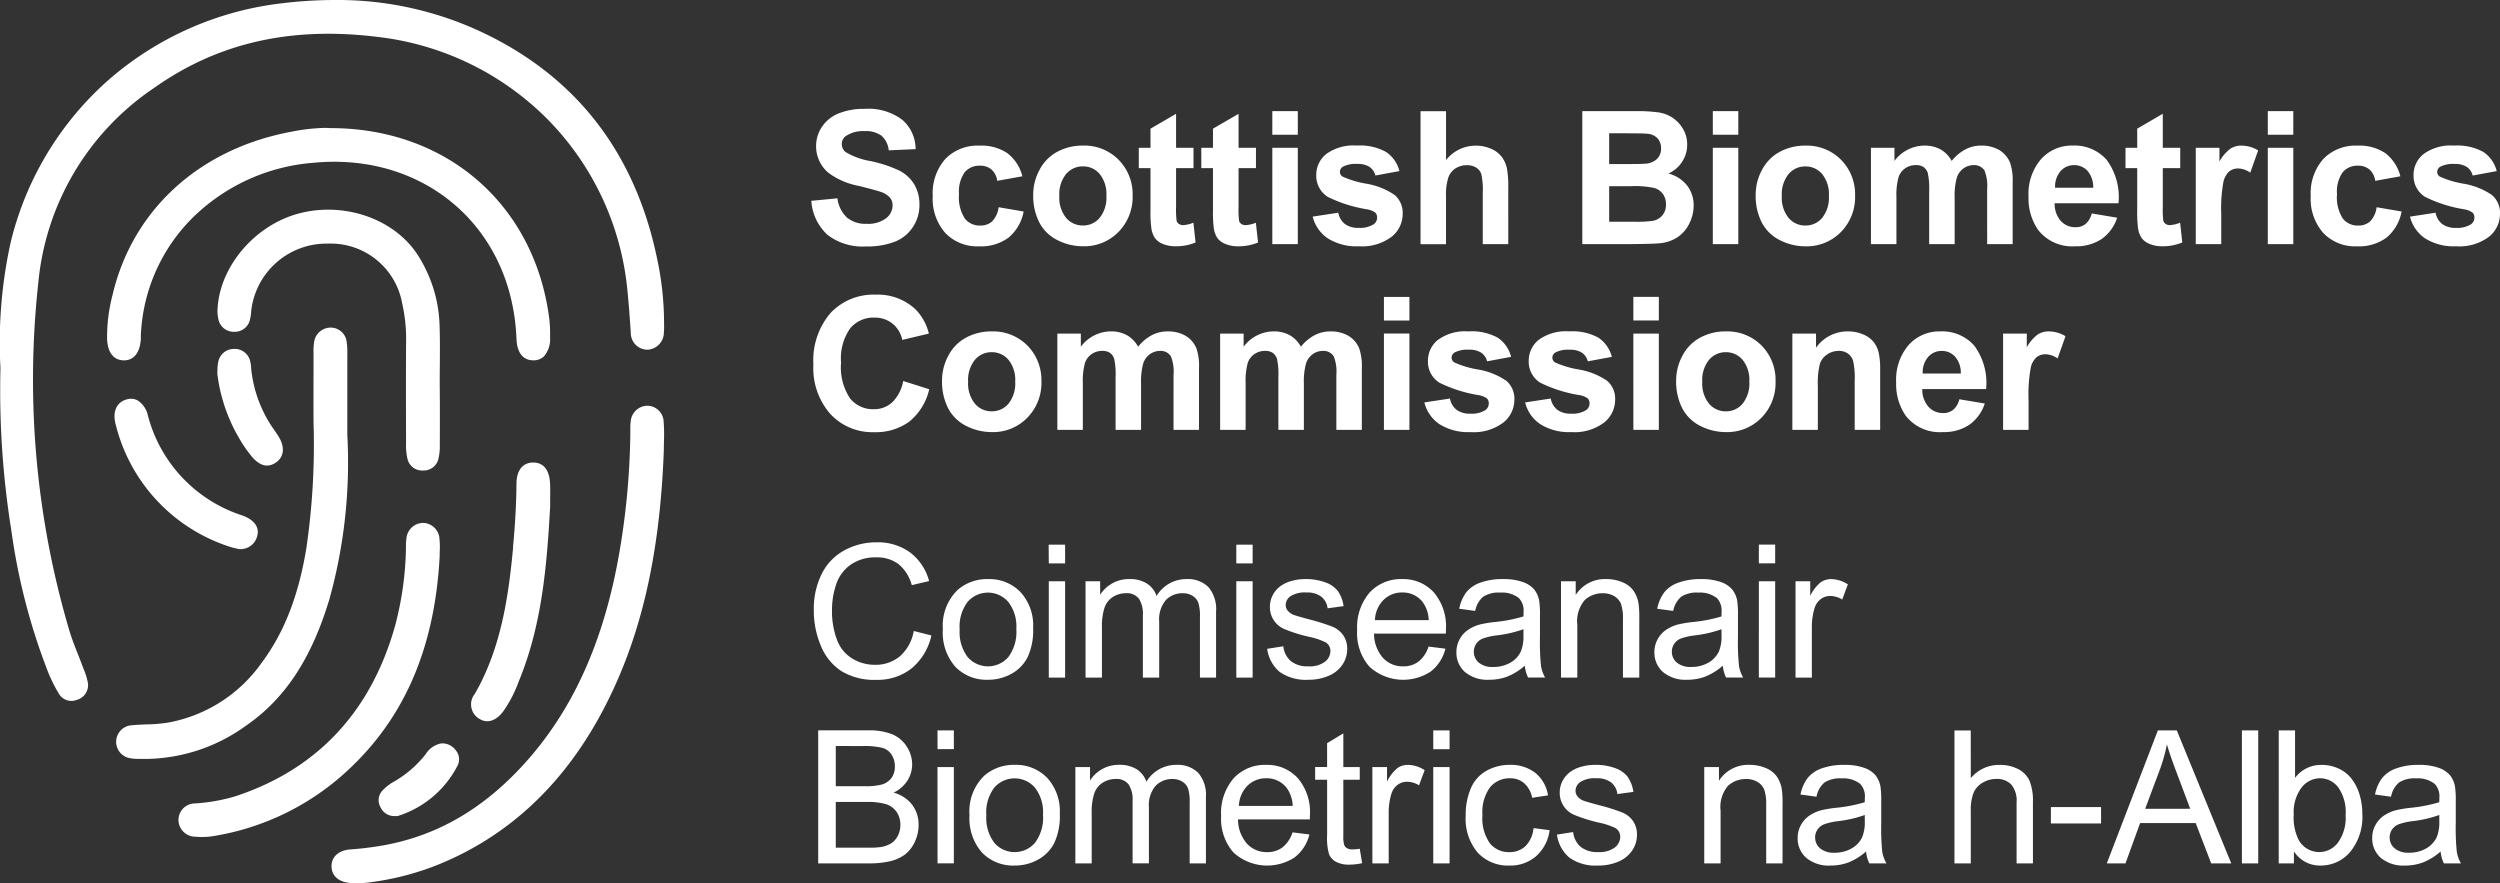<svg xmlns="http://www.w3.org/2000/svg" width="280" height="98.923" viewBox="0 0 280 98.923">
  <rect x="0" y="0" width="280" height="98.923" fill="#333333" stroke="none"/>
  <path id="SiteLogo-W" d="M276.942-26.656l2.693-.5a3.689,3.689,0,0,0-1.484-2.134,5.992,5.992,0,0,0-3.291-.722,5.176,5.176,0,0,0-3.434.955,2.992,2.992,0,0,0-1.108,2.358,2.78,2.78,0,0,0,1.281,2.428,15.364,15.364,0,0,0,4.378,1.393,2.216,2.216,0,0,1,.955.376.74.74,0,0,1,.2.538.905.905,0,0,1-.376.762,2.834,2.834,0,0,1-1.666.406,2.5,2.5,0,0,1-1.563-.431,2.11,2.11,0,0,1-.743-1.266l-2.864.438a4.122,4.122,0,0,0,1.681,2.428,6.019,6.019,0,0,0,3.49.893,5.491,5.491,0,0,0,3.669-1.066A3.264,3.264,0,0,0,280-22.348a2.64,2.64,0,0,0-.895-2.123,7.928,7.928,0,0,0-3.184-1.271,10.734,10.734,0,0,1-2.668-.8.626.626,0,0,1-.284-.517.676.676,0,0,1,.325-.579,3.09,3.09,0,0,1,1.617-.316,2.388,2.388,0,0,1,1.375.335,1.663,1.663,0,0,1,.656.965m-14.551,4.805a4.356,4.356,0,0,1-.645-2.712,3.77,3.77,0,0,1,.634-2.463,2.133,2.133,0,0,1,1.7-.737,1.95,1.95,0,0,1,1.3.425,2.046,2.046,0,0,1,.645,1.271l2.815-.508a4.7,4.7,0,0,0-1.672-2.584,5.205,5.205,0,0,0-3.133-.85,5.022,5.022,0,0,0-3.821,1.489,5.8,5.8,0,0,0-1.412,4.16,5.789,5.789,0,0,0,1.405,4.135,4.946,4.946,0,0,0,3.776,1.493,5.181,5.181,0,0,0,3.321-.985,4.976,4.976,0,0,0,1.677-2.915l-2.8-.478a2.777,2.777,0,0,1-.73,1.591,1.929,1.929,0,0,1-1.331.461,2.117,2.117,0,0,1-1.732-.792m-2.384,61.2a3.623,3.623,0,0,0-2.958,1.452V35.485h-1.828V50.38h1.7V49.03a3.443,3.443,0,0,0,3,1.593,4.292,4.292,0,0,0,3.291-1.512,6.169,6.169,0,0,0,1.371-4.289,7.244,7.244,0,0,0-.325-2.193,5.476,5.476,0,0,0-.9-1.753,3.847,3.847,0,0,0-1.463-1.128,4.535,4.535,0,0,0-1.884-.4m-.164,1.5a2.558,2.558,0,0,1,2.029,1.006,4.825,4.825,0,0,1,.837,3.12,4.742,4.742,0,0,1-.874,3.1,2.616,2.616,0,0,1-4.41-.372,5.6,5.6,0,0,1-.527-2.8,4.566,4.566,0,0,1,.874-3.011,2.631,2.631,0,0,1,2.072-1.042m-5.852-59.826h2.855v-10.79h-2.855Zm0-12.253h2.855v-2.642h-2.855Zm-2.9,81.609h1.828V35.485h-1.828Zm.938-77.361.882-2.49a3.62,3.62,0,0,0-1.879-.538,2.242,2.242,0,0,0-1.232.346,4.608,4.608,0,0,0-1.226,1.433v-1.536h-2.65v10.79h2.853v-3.332a17.011,17.011,0,0,1,.239-3.616,2.26,2.26,0,0,1,.656-1.194,1.588,1.588,0,0,1,1.017-.331,2.512,2.512,0,0,1,1.341.468m-9.8,3.84v-4.348h1.952v-2.277h-1.952v-3.808l-2.864,1.666v2.142h-1.311v2.277h1.311v4.7a13.661,13.661,0,0,0,.092,2.012,2.626,2.626,0,0,0,.4,1.113,2.02,2.02,0,0,0,.908.671,3.58,3.58,0,0,0,1.393.258,5.685,5.685,0,0,0,2.255-.425l-.243-2.215a3.73,3.73,0,0,1-1.149.273.791.791,0,0,1-.481-.143.616.616,0,0,1-.254-.359,10.5,10.5,0,0,1-.058-1.54m-12.11-.406h7.15a7.037,7.037,0,0,0-1.331-4.872,4.789,4.789,0,0,0-3.8-1.591,4.606,4.606,0,0,0-3.543,1.521,5.949,5.949,0,0,0-1.4,4.2,6.174,6.174,0,0,0,1.068,3.718,4.823,4.823,0,0,0,4.165,1.839,5.1,5.1,0,0,0,2.96-.816,4.693,4.693,0,0,0,1.732-2.383l-2.845-.478a2.266,2.266,0,0,1-.69,1.179,1.752,1.752,0,0,1-1.128.365,2.166,2.166,0,0,1-1.647-.7,2.883,2.883,0,0,1-.69-1.976m.051-1.749a2.635,2.635,0,0,1,.6-1.847,1.984,1.984,0,0,1,1.544-.681,1.971,1.971,0,0,1,1.484.645,2.749,2.749,0,0,1,.639,1.884ZM227-7.424V-8.957h-2.653V1.83H227.2V-1.5a16.865,16.865,0,0,1,.239-3.616,2.246,2.246,0,0,1,.654-1.194,1.588,1.588,0,0,1,1.017-.331,2.5,2.5,0,0,1,1.341.468l.884-2.488a3.608,3.608,0,0,0-1.879-.54,2.25,2.25,0,0,0-1.234.346A4.6,4.6,0,0,0,227-7.424m-4.438-11.552h2.855v-6.9a6.134,6.134,0,0,0-.295-2.234,2.962,2.962,0,0,0-1.23-1.418,3.93,3.93,0,0,0-2.012-.483,3.769,3.769,0,0,0-1.758.427,4.99,4.99,0,0,0-1.533,1.29,3.278,3.278,0,0,0-1.249-1.29,3.63,3.63,0,0,0-1.8-.427,4.234,4.234,0,0,0-3.363,1.717v-1.474h-2.631v10.79H212.4v-5.241a7.648,7.648,0,0,1,.229-2.225,1.961,1.961,0,0,1,.756-1.027,2.079,2.079,0,0,1,1.189-.355,1.493,1.493,0,0,1,.869.224,1.3,1.3,0,0,1,.472.679,8.29,8.29,0,0,1,.152,2.033v5.912h2.855v-5.181a7.724,7.724,0,0,1,.233-2.23,2.032,2.032,0,0,1,.762-1.072,1.948,1.948,0,0,1,1.128-.365,1.354,1.354,0,0,1,1.22.609,4.594,4.594,0,0,1,.295,2.074Zm-12.7,10.984a2.886,2.886,0,0,0-1.183-.869,4.294,4.294,0,0,0-1.728-.342,4.322,4.322,0,0,0-3.556,1.83V-8.957h-2.65V1.83h2.853V-3.056a9.321,9.321,0,0,1,.218-2.477,2.058,2.058,0,0,1,.809-1.079,2.3,2.3,0,0,1,1.331-.406,1.714,1.714,0,0,1,.991.284,1.6,1.6,0,0,1,.594.8,8.5,8.5,0,0,1,.184,2.26V1.83h2.853v-6.7a8.791,8.791,0,0,0-.158-1.92,3.136,3.136,0,0,0-.557-1.2m-3.673-12.349a5.566,5.566,0,0,0,1.58-4.06,5.494,5.494,0,0,0-1.565-4.017,5.39,5.39,0,0,0-4.013-1.591,5.912,5.912,0,0,0-2.87.7,4.815,4.815,0,0,0-1.986,2.033,5.827,5.827,0,0,0-.7,2.753,6.545,6.545,0,0,0,.7,3.154,4.6,4.6,0,0,0,2.048,1.965,6.238,6.238,0,0,0,2.828.671,5.344,5.344,0,0,0,3.979-1.608m-1.356-4.049a3.622,3.622,0,0,1-.756,2.477,2.406,2.406,0,0,1-1.875.854,2.414,2.414,0,0,1-1.879-.854,3.571,3.571,0,0,1-.762-2.458,3.575,3.575,0,0,1,.762-2.458,2.419,2.419,0,0,1,1.879-.852,2.411,2.411,0,0,1,1.875.852,3.563,3.563,0,0,1,.756,2.439m-13,5.414h2.855v-10.79h-2.855Zm0-12.253h2.855v-2.642h-2.855ZM193.285-9.2a5.89,5.89,0,0,0-2.87.7,4.809,4.809,0,0,0-1.986,2.031,5.827,5.827,0,0,0-.7,2.753,6.539,6.539,0,0,0,.7,3.154,4.6,4.6,0,0,0,2.046,1.967,6.281,6.281,0,0,0,2.83.671,5.349,5.349,0,0,0,3.979-1.61,5.561,5.561,0,0,0,1.578-4.06A5.492,5.492,0,0,0,197.3-7.612,5.393,5.393,0,0,0,193.285-9.2m-1.869,3.18a2.419,2.419,0,0,1,1.879-.852,2.406,2.406,0,0,1,1.873.852,3.564,3.564,0,0,1,.758,2.439,3.633,3.633,0,0,1-.758,2.48,2.406,2.406,0,0,1-1.873.852,2.419,2.419,0,0,1-1.879-.852,3.575,3.575,0,0,1-.762-2.458,3.577,3.577,0,0,1,.762-2.46m-2.2-15.294a4.44,4.44,0,0,0,.472-1.976,3.593,3.593,0,0,0-.73-2.247,3.916,3.916,0,0,0-2.093-1.35A3.5,3.5,0,0,0,188.4-28.2a3.486,3.486,0,0,0,.564-1.92,3.391,3.391,0,0,0-.457-1.743,3.854,3.854,0,0,0-1.145-1.245,3.859,3.859,0,0,0-1.555-.613,17.172,17.172,0,0,0-2.636-.147h-5.952v14.893h5.068q2.877-.019,3.629-.1a4.29,4.29,0,0,0,2.016-.707,3.985,3.985,0,0,0,1.29-1.533m-3.184-8.376a1.566,1.566,0,0,1-.442,1.162,1.985,1.985,0,0,1-1.215.534q-.426.051-2.183.051h-1.971v-3.445h1.726q2.124,0,2.571.051a1.724,1.724,0,0,1,1.132.523,1.636,1.636,0,0,1,.382,1.123m.549,6.258a1.824,1.824,0,0,1-.423,1.264,1.858,1.858,0,0,1-1.091.594,13.48,13.48,0,0,1-2.063.092h-2.783v-3.981h2.428a10.3,10.3,0,0,1,2.665.211,1.836,1.836,0,0,1,.94.681,1.939,1.939,0,0,1,.327,1.138M179.049-8.481a6,6,0,0,0-3.293-.722,5.163,5.163,0,0,0-3.434.957,3,3,0,0,0-1.106,2.356,2.783,2.783,0,0,0,1.279,2.428,15.386,15.386,0,0,0,4.38,1.393,2.271,2.271,0,0,1,.955.376.749.749,0,0,1,.2.538.91.91,0,0,1-.376.762,2.827,2.827,0,0,1-1.666.406,2.508,2.508,0,0,1-1.565-.431,2.1,2.1,0,0,1-.741-1.264l-2.866.436A4.116,4.116,0,0,0,172.5,1.181a6.019,6.019,0,0,0,3.49.895,5.485,5.485,0,0,0,3.667-1.068,3.258,3.258,0,0,0,1.239-2.55A2.638,2.638,0,0,0,180-3.665a7.954,7.954,0,0,0-3.187-1.271,10.57,10.57,0,0,1-2.665-.8.626.626,0,0,1-.284-.517.673.673,0,0,1,.325-.579,3.081,3.081,0,0,1,1.615-.316,2.4,2.4,0,0,1,1.375.335,1.66,1.66,0,0,1,.656.965l2.693-.5a3.686,3.686,0,0,0-1.482-2.134m-7.232,28.164a2.984,2.984,0,0,0-1.271-.818,6.5,6.5,0,0,0-2.245-.325,7.191,7.191,0,0,0-2.448.382,3.516,3.516,0,0,0-1.617,1.085,4.475,4.475,0,0,0-.8,1.856l1.79.243a2.753,2.753,0,0,1,.908-1.6,3.22,3.22,0,0,1,1.905-.453,3.059,3.059,0,0,1,2.082.619,2.016,2.016,0,0,1,.519,1.574c0,.068,0,.226-.011.478a16.785,16.785,0,0,1-3.261.63,13.186,13.186,0,0,0-1.625.273,4.458,4.458,0,0,0-1.316.6,2.993,2.993,0,0,0-.944,1.051,2.949,2.949,0,0,0-.361,1.448,2.872,2.872,0,0,0,.955,2.221,3.925,3.925,0,0,0,2.734.867,5.654,5.654,0,0,0,2.016-.355,6.876,6.876,0,0,0,1.956-1.22,3.852,3.852,0,0,0,.365,1.331h1.909a4.018,4.018,0,0,1-.461-1.294,25.627,25.627,0,0,1-.117-3.227V22.615a10.178,10.178,0,0,0-.092-1.687,2.88,2.88,0,0,0-.568-1.245m-1.19,5.147a4.42,4.42,0,0,1-.295,1.828,2.84,2.84,0,0,1-1.209,1.264,3.777,3.777,0,0,1-1.879.461,2.387,2.387,0,0,1-1.621-.487,1.615,1.615,0,0,1-.3-2.087,1.6,1.6,0,0,1,.722-.6,7,7,0,0,1,1.6-.365,13.566,13.566,0,0,0,2.986-.69ZM162.864-5.739a.626.626,0,0,1-.284-.517.678.678,0,0,1,.325-.579,3.081,3.081,0,0,1,1.615-.316,2.408,2.408,0,0,1,1.378.335,1.669,1.669,0,0,1,.656.965l2.691-.5a3.677,3.677,0,0,0-1.482-2.134A5.992,5.992,0,0,0,164.47-9.2a5.156,5.156,0,0,0-3.434.957,2.99,2.99,0,0,0-1.108,2.356,2.78,2.78,0,0,0,1.281,2.428,15.364,15.364,0,0,0,4.378,1.393,2.271,2.271,0,0,1,.955.376.749.749,0,0,1,.2.538.905.905,0,0,1-.376.762A2.818,2.818,0,0,1,164.7.013a2.5,2.5,0,0,1-1.563-.431,2.1,2.1,0,0,1-.743-1.264l-2.864.436a4.122,4.122,0,0,0,1.681,2.428,6.019,6.019,0,0,0,3.49.895,5.485,5.485,0,0,0,3.667-1.068,3.26,3.26,0,0,0,1.241-2.55,2.64,2.64,0,0,0-.895-2.123,7.928,7.928,0,0,0-3.184-1.271,10.635,10.635,0,0,1-2.668-.8m3.208-13.237h2.855V-25.3a11.262,11.262,0,0,0-.147-2.144,3.4,3.4,0,0,0-.549-1.26,2.934,2.934,0,0,0-1.194-.935,4.2,4.2,0,0,0-1.779-.365,4.21,4.21,0,0,0-3.3,1.617v-5.476H159.1v14.893h2.853v-5.4a6.222,6.222,0,0,1,.261-2.059,1.989,1.989,0,0,1,.818-1.04,2.356,2.356,0,0,1,1.269-.346,1.843,1.843,0,0,1,1.032.269,1.408,1.408,0,0,1,.575.726,8.427,8.427,0,0,1,.162,2.155ZM155,1.83h2.855V-8.959H155Zm0-12.251h2.855v-2.642H155Zm-4.645-16.125a.628.628,0,0,1-.286-.517.673.673,0,0,1,.327-.579,3.081,3.081,0,0,1,1.615-.316,2.4,2.4,0,0,1,1.378.335,1.669,1.669,0,0,1,.654.965l2.693-.5a3.679,3.679,0,0,0-1.484-2.134,5.987,5.987,0,0,0-3.291-.722,5.176,5.176,0,0,0-3.434.955,3,3,0,0,0-1.106,2.358,2.783,2.783,0,0,0,1.279,2.428,15.389,15.389,0,0,0,4.378,1.393,2.242,2.242,0,0,1,.957.376.749.749,0,0,1,.2.538.91.91,0,0,1-.376.762,2.843,2.843,0,0,1-1.666.406,2.5,2.5,0,0,1-1.565-.431,2.108,2.108,0,0,1-.741-1.266l-2.866.438a4.125,4.125,0,0,0,1.683,2.428,6.015,6.015,0,0,0,3.49.893,5.485,5.485,0,0,0,3.667-1.066,3.258,3.258,0,0,0,1.239-2.55,2.638,2.638,0,0,0-.893-2.123,7.954,7.954,0,0,0-3.187-1.271,10.668,10.668,0,0,1-2.665-.8M147.232-8.776a4.99,4.99,0,0,0-1.533,1.29,3.278,3.278,0,0,0-1.249-1.29,3.63,3.63,0,0,0-1.8-.427,4.236,4.236,0,0,0-3.364,1.717V-8.957h-2.631V1.83h2.855V-3.411a7.658,7.658,0,0,1,.229-2.225,1.944,1.944,0,0,1,.756-1.025,2.085,2.085,0,0,1,1.19-.357,1.493,1.493,0,0,1,.869.224,1.3,1.3,0,0,1,.472.681,8.256,8.256,0,0,1,.152,2.031V1.83h2.856V-3.351a7.724,7.724,0,0,1,.233-2.23,2.041,2.041,0,0,1,.762-1.072,1.948,1.948,0,0,1,1.128-.365,1.351,1.351,0,0,1,1.22.611,4.577,4.577,0,0,1,.295,2.072V1.83h2.853v-6.9A6.142,6.142,0,0,0,152.23-7.3,2.947,2.947,0,0,0,151-8.72,3.93,3.93,0,0,0,148.99-9.2a3.769,3.769,0,0,0-1.758.427m-4.733-10.2h2.855v-10.79H142.5Zm0-12.253h2.855v-2.642H142.5Zm-3.78,8.088v-4.348h1.95v-2.277h-1.95v-3.808l-2.866,1.666v2.142h-1.309v2.277h1.309v4.7a13.981,13.981,0,0,0,.092,2.012,2.656,2.656,0,0,0,.4,1.113,2.027,2.027,0,0,0,.91.671,3.561,3.561,0,0,0,1.39.258,5.67,5.67,0,0,0,2.255-.425l-.243-2.215a3.719,3.719,0,0,1-1.147.273.8.8,0,0,1-.483-.143.626.626,0,0,1-.254-.359,11.022,11.022,0,0,1-.056-1.54M131.434,1.83h2.855v-6.9A6.142,6.142,0,0,0,134-7.3a2.962,2.962,0,0,0-1.23-1.418,3.93,3.93,0,0,0-2.012-.483A3.775,3.775,0,0,0,129-8.776a5.014,5.014,0,0,0-1.533,1.29,3.278,3.278,0,0,0-1.249-1.29,3.624,3.624,0,0,0-1.8-.427,4.236,4.236,0,0,0-3.364,1.717V-8.957h-2.631V1.83h2.855V-3.411a7.657,7.657,0,0,1,.229-2.225,1.959,1.959,0,0,1,.758-1.025,2.074,2.074,0,0,1,1.187-.357,1.493,1.493,0,0,1,.869.224,1.3,1.3,0,0,1,.472.681,8.146,8.146,0,0,1,.152,2.031V1.83H127.8V-3.351a7.8,7.8,0,0,1,.233-2.23,2.04,2.04,0,0,1,.762-1.072,1.949,1.949,0,0,1,1.128-.365,1.351,1.351,0,0,1,1.219.611,4.577,4.577,0,0,1,.295,2.072Zm.286-24.971v-4.348h1.952v-2.277h-1.952v-3.808l-2.864,1.666v2.142h-1.311v2.277h1.311v4.7a13.66,13.66,0,0,0,.092,2.012,2.626,2.626,0,0,0,.4,1.113,2.02,2.02,0,0,0,.908.671,3.58,3.58,0,0,0,1.393.258,5.685,5.685,0,0,0,2.255-.425l-.243-2.215a3.733,3.733,0,0,1-1.147.273.8.8,0,0,1-.485-.143.622.622,0,0,1-.252-.359,10.5,10.5,0,0,1-.058-1.54m-6.446,2.8a5.557,5.557,0,0,0,1.58-4.06,5.485,5.485,0,0,0-1.566-4.017,5.387,5.387,0,0,0-4.013-1.591,5.91,5.91,0,0,0-2.868.7,4.8,4.8,0,0,0-1.986,2.033,5.83,5.83,0,0,0-.7,2.753,6.545,6.545,0,0,0,.7,3.154,4.589,4.589,0,0,0,2.046,1.965,6.247,6.247,0,0,0,2.83.671,5.343,5.343,0,0,0,3.977-1.608m-1.356-4.049a3.622,3.622,0,0,1-.756,2.477,2.4,2.4,0,0,1-1.875.854,2.417,2.417,0,0,1-1.879-.854,3.571,3.571,0,0,1-.762-2.458,3.575,3.575,0,0,1,.762-2.458,2.422,2.422,0,0,1,1.879-.852,2.407,2.407,0,0,1,1.875.852,3.564,3.564,0,0,1,.756,2.439m-7.279,20.8a5.486,5.486,0,0,0-1.565-4.017A5.387,5.387,0,0,0,111.062-9.2a5.9,5.9,0,0,0-2.87.7,4.792,4.792,0,0,0-1.984,2.031,5.83,5.83,0,0,0-.7,2.753,6.539,6.539,0,0,0,.7,3.154,4.593,4.593,0,0,0,2.046,1.967,6.275,6.275,0,0,0,2.83.671A5.344,5.344,0,0,0,115.06.466a5.562,5.562,0,0,0,1.58-4.06m-2.937.011a3.632,3.632,0,0,1-.756,2.48,2.41,2.41,0,0,1-1.875.852,2.422,2.422,0,0,1-1.879-.852,3.575,3.575,0,0,1-.762-2.458,3.577,3.577,0,0,1,.762-2.46,2.422,2.422,0,0,1,1.879-.852,2.411,2.411,0,0,1,1.875.852,3.564,3.564,0,0,1,.756,2.439m-5.647-18.267a4.356,4.356,0,0,1-.645-2.712,3.77,3.77,0,0,1,.634-2.463,2.133,2.133,0,0,1,1.7-.737,1.95,1.95,0,0,1,1.3.425,2.046,2.046,0,0,1,.645,1.271l2.815-.508a4.7,4.7,0,0,0-1.672-2.584,5.206,5.206,0,0,0-3.133-.85,5.022,5.022,0,0,0-3.821,1.489,5.8,5.8,0,0,0-1.412,4.16,5.79,5.79,0,0,0,1.407,4.135,4.938,4.938,0,0,0,3.774,1.493,5.188,5.188,0,0,0,3.323-.985,4.987,4.987,0,0,0,1.677-2.915l-2.8-.478a2.791,2.791,0,0,1-.733,1.591,1.926,1.926,0,0,1-1.331.461,2.12,2.12,0,0,1-1.732-.792m-3.74,46.7-1.971-.5a4.888,4.888,0,0,1-1.553,2.834,4.243,4.243,0,0,1-2.8.955,4.831,4.831,0,0,1-2.531-.7,4.12,4.12,0,0,1-1.721-2.119A9.077,9.077,0,0,1,93.183,22a8.945,8.945,0,0,1,.466-2.86,4.35,4.35,0,0,1,1.621-2.21,4.829,4.829,0,0,1,2.87-.822,4.018,4.018,0,0,1,2.48.741,4.618,4.618,0,0,1,1.5,2.369l1.939-.457a5.9,5.9,0,0,0-2.123-3.2,6.108,6.108,0,0,0-3.759-1.138,7.385,7.385,0,0,0-3.612.9,6.09,6.09,0,0,0-2.531,2.631,8.783,8.783,0,0,0-.888,4.058,10.116,10.116,0,0,0,.788,3.992,6.106,6.106,0,0,0,2.3,2.841,7.075,7.075,0,0,0,3.917.98,6.145,6.145,0,0,0,3.936-1.275,6.625,6.625,0,0,0,2.23-3.7m-9.1-26.532A6.256,6.256,0,0,1,94.2-5.707a5.825,5.825,0,0,1,1.032-3.851,3.389,3.389,0,0,1,2.687-1.19,3.162,3.162,0,0,1,2.037.671,3.153,3.153,0,0,1,1.1,1.83l2.977-.711a5.862,5.862,0,0,0-1.525-2.744,6.19,6.19,0,0,0-4.438-1.615,6.59,6.59,0,0,0-5.051,2.057A8.145,8.145,0,0,0,91.1-5.485,7.763,7.763,0,0,0,93.01.06a6.408,6.408,0,0,0,4.876,2.025A6.357,6.357,0,0,0,101.844.9a6.544,6.544,0,0,0,2.23-3.622l-2.915-.925a4.431,4.431,0,0,1-1.241,2.4,3.006,3.006,0,0,1-2.061.762,3.3,3.3,0,0,1-2.642-1.2m-.487-27.585a1.14,1.14,0,0,1-.449-.9,1.086,1.086,0,0,1,.478-.925,3.436,3.436,0,0,1,2.052-.538,3.037,3.037,0,0,1,1.905.5,2.549,2.549,0,0,1,.827,1.651l3.007-.132a4.335,4.335,0,0,0-1.489-3.283,6.292,6.292,0,0,0-4.22-1.228,7.477,7.477,0,0,0-2.93.517,4.046,4.046,0,0,0-1.86,1.51,3.831,3.831,0,0,0-.645,2.127,3.879,3.879,0,0,0,1.371,3A8.194,8.194,0,0,0,96.169-25.5q1.881.468,2.409.651a2.457,2.457,0,0,1,1.081.645,1.353,1.353,0,0,1,.31.9,1.828,1.828,0,0,1-.737,1.437,3.345,3.345,0,0,1-2.189.615,3.235,3.235,0,0,1-2.178-.692,3.559,3.559,0,0,1-1.072-2.164l-2.926.284a5.681,5.681,0,0,0,1.809,3.806,6.453,6.453,0,0,0,4.338,1.3,8.457,8.457,0,0,0,3.24-.542,4.277,4.277,0,0,0,2.012-1.662,4.387,4.387,0,0,0,.711-2.4,4.44,4.44,0,0,0-.594-2.373,4.205,4.205,0,0,0-1.647-1.512,14.451,14.451,0,0,0-3.244-1.072,7.857,7.857,0,0,1-2.764-1M74.363,3.116A19.741,19.741,0,0,0,74.329.925a1.849,1.849,0,0,0-1.813-1.8h-.034A1.9,1.9,0,0,0,70.641.871,5.083,5.083,0,0,0,70.6,1.7v.145A83.621,83.621,0,0,1,69.38,15.5c-1.719,10-5.237,17.789-10.753,23.826-4.758,5.207-10.13,8.2-16.422,9.158-1.029.158-2,.267-2.973.335-1.311.09-2.136.85-2.1,1.935s.867,1.758,2.221,1.83a10.047,10.047,0,0,0,1.771-.045,31.032,31.032,0,0,0,7.862-1.982c7.774-3.127,13.927-8.793,18.286-16.838,4.385-8.088,6.634-17.5,7.076-29.631,0-.325.009-.649.015-.974M74.348-9.032a6.461,6.461,0,0,0,.028-.886c0-.1,0-.194,0-.29a34.842,34.842,0,0,0-.807-7.27C71.1-29.223,64.541-37.7,54.061-42.672a38.01,38.01,0,0,0-16.59-3.646,49.116,49.116,0,0,0-5.886.367A35.794,35.794,0,0,0,12.1-37.316,35.294,35.294,0,0,0,1.175-19.085,52.165,52.165,0,0,0,.052-5.1V-5.1a99.191,99.191,0,0,0,1.22,18.2,69.526,69.526,0,0,0,3.919,15.35A16.734,16.734,0,0,0,6.549,31.3a1.638,1.638,0,0,0,2.1.752A1.7,1.7,0,0,0,9.8,29.958a7.2,7.2,0,0,0-.41-1.286q-.077-.192-.147-.384c-.167-.451-.344-.9-.521-1.346-.329-.835-.671-1.7-.935-2.571a99.085,99.085,0,0,1-3.5-38.977A29.6,29.6,0,0,1,17.215-36.44C24.35-41.508,32.55-43.39,42.3-42.183a31.939,31.939,0,0,1,19.072,9.269,31.53,31.53,0,0,1,8.9,19.141c.164,1.589.271,3.154.378,4.754a1.865,1.865,0,0,0,1.941,1.864,1.935,1.935,0,0,0,1.764-1.877m-16.883,24c-.489,5.19-1.264,11.166-4.291,16.428a1.864,1.864,0,0,0,.483,2.779c.9.579,1.89.267,2.727-.856A14.629,14.629,0,0,0,58.1,30.005c2.586-6.262,3.14-12.838,3.518-19.585,0-.265,0-.534,0-.8.009-.581.015-1.183-.011-1.773-.064-1.519-.73-2.356-1.879-2.362h-.011c-1.162,0-1.862.876-1.871,2.343-.017,2.217-.143,4.551-.389,7.14M12.606-13.286A18.637,18.637,0,0,0,11.993-8.4c.051,1.525.692,2.392,1.807,2.441.032,0,.062,0,.094,0,1.076,0,1.756-.824,1.871-2.283.009-.126.011-.254.011-.382s0-.276.013-.414a19.714,19.714,0,0,1,5.6-12.706,21.622,21.622,0,0,1,13.686-6.339c10.348-1.021,19.136,4.692,21.9,14.226a23.139,23.139,0,0,1,.871,5.506c.062,1.523.72,2.371,1.854,2.39a1.678,1.678,0,0,0,1.222-.444,2.908,2.908,0,0,0,.686-2.08,15.38,15.38,0,0,0-.092-2.168C59.866-23.4,50.026-31.968,37.03-31.968H37c-.211-.017-.431-.026-.654-.026a21.576,21.576,0,0,0-3.78.442C22.3-29.621,14.836-22.795,12.606-13.286m.342,14.472a19.232,19.232,0,0,0,12.6,13.671,7.306,7.306,0,0,0,.886.246c.1.026.2.047.28.068a1.918,1.918,0,0,0,2.093-1.454c.28-.987-.337-1.83-1.687-2.311A16,16,0,0,1,16.566.226a2.674,2.674,0,0,0-1.138-1.687,1.5,1.5,0,0,0-.743-.194,1.861,1.861,0,0,0-.517.077c-1.121.322-1.587,1.382-1.22,2.764m.06,35.611a1.866,1.866,0,0,0,1.619,1.813,5.28,5.28,0,0,0,.94.068l.229,0q.231.006.461.006a19.43,19.43,0,0,0,11.232-3.68c4.408-3.014,7.4-7.537,9.41-14.235a57.19,57.19,0,0,0,2-18.4V-.312c0-2.313,0-4.214,0-6.11l0-.273a7.434,7.434,0,0,0-.068-1.292,1.8,1.8,0,0,0-1.771-1.638c-.041,0-.079,0-.12,0a1.876,1.876,0,0,0-1.771,1.717,6.578,6.578,0,0,0-.053,1.106v.261l0,1.764c-.006,1.9-.013,3.857,0,5.788a79.958,79.958,0,0,1-.805,14.079c-.891,5.38-2.495,9.472-5.045,12.879A16.417,16.417,0,0,1,18.894,34.6a16.743,16.743,0,0,1-2.484.214c-.553.023-1.123.045-1.683.1A1.859,1.859,0,0,0,13.008,36.8m36.352.156a2.609,2.609,0,0,0-1.668,1.173,12.174,12.174,0,0,1-3.607,3.116,5.236,5.236,0,0,0-1.213.94,1.571,1.571,0,0,0-.265,1.884,1.686,1.686,0,0,0,1.634,1.012c.043,0,.085,0,.13,0a.681.681,0,0,0,.226-.021,11.336,11.336,0,0,0,6.678-5.685,1.561,1.561,0,0,0-.209-1.636,1.879,1.879,0,0,0-1.476-.8,1.4,1.4,0,0,0-.231.017M24.432-5.728a4.094,4.094,0,0,0-.075.792c0,.143-.009.293-.019.451a18.706,18.706,0,0,0,2.484,7.313,14.8,14.8,0,0,0,1.339,1.939c.916,1.113,1.847,1.35,2.764.7.884-.619,1-1.679.312-2.836-.154-.258-.333-.51-.5-.756-.092-.13-.182-.258-.269-.387a14.344,14.344,0,0,1-2.315-6.318c-.015-.113-.023-.229-.03-.344a2.83,2.83,0,0,0-.088-.617,1.777,1.777,0,0,0-1.918-1.444,1.772,1.772,0,0,0-1.681,1.5M49.264-1.354l-.015-1.858c0-.673,0-1.346.009-2.018.013-1.486.026-3.022-.023-4.532a15.4,15.4,0,0,0-2.456-8.009c-2.606-4.024-8.186-5.98-13.272-4.647-4.857,1.271-8.78,5.779-9.126,10.484a4.2,4.2,0,0,0,.075,1.341,1.737,1.737,0,0,0,1.732,1.435c.021,0,.043,0,.062,0A1.736,1.736,0,0,0,27.992-10.5a4.075,4.075,0,0,0,.13-.827c.015-.173.032-.352.062-.53a8.487,8.487,0,0,1,8.261-7.176c.092,0,.184,0,.276,0a8.132,8.132,0,0,1,8.321,6.681,17.945,17.945,0,0,1,.444,3.964c-.03,3.908-.019,7.879-.006,11.721a6.522,6.522,0,0,0,.156,1.734,1.674,1.674,0,0,0,1.717,1.311c.032,0,.066,0,.1,0A1.682,1.682,0,0,0,49.1,5.079a5.853,5.853,0,0,0,.158-1.538c.011-1.63.009-3.289.006-4.9M19.987,45.483a1.9,1.9,0,0,0,1.918,1.911,7.991,7.991,0,0,0,1.954-.064A28.834,28.834,0,0,0,39.1,39.819c6.273-5.882,9.589-13.66,10.14-23.777,0-.207.006-.414.011-.619a8.916,8.916,0,0,0-.026-1.352,1.891,1.891,0,0,0-1.807-1.824h-.056a1.9,1.9,0,0,0-1.841,1.726,5.7,5.7,0,0,0-.056.856c0,.107,0,.211,0,.318a36.03,36.03,0,0,1-1.224,8.66C41.52,33.45,35.49,39.866,26.32,42.879a20.068,20.068,0,0,1-4.523.79,1.852,1.852,0,0,0-1.809,1.813m77.239-10H91.639V50.38h5.679a10.01,10.01,0,0,0,2.4-.248,4.573,4.573,0,0,0,1.63-.737,3.771,3.771,0,0,0,1.091-1.386,4.356,4.356,0,0,0,.442-1.946,3.625,3.625,0,0,0-.726-2.257,3.885,3.885,0,0,0-2.076-1.35,3.7,3.7,0,0,0,1.563-1.363,3.373,3.373,0,0,0,.519-1.8,3.673,3.673,0,0,0-.585-1.965,3.53,3.53,0,0,0-1.615-1.393,6.919,6.919,0,0,0-2.738-.453M93.608,43.5h3.445a7.387,7.387,0,0,1,2.178.248,2.268,2.268,0,0,1,1.185.865,2.474,2.474,0,0,1,.425,1.448,2.589,2.589,0,0,1-.295,1.254,2.153,2.153,0,0,1-.752.829,3.231,3.231,0,0,1-1.136.406,8.626,8.626,0,0,1-1.341.07h-3.71Zm2.977-6.26a8.478,8.478,0,0,1,2.266.209,1.8,1.8,0,0,1,1.017.773,2.39,2.39,0,0,1,.355,1.3,2.138,2.138,0,0,1-.38,1.3,2.1,2.1,0,0,1-1.134.741,7.169,7.169,0,0,1-1.879.173H93.608v-4.5Zm8.419.346h1.828v-2.1H105Zm0,12.791h1.828V39.59H105Zm.594-26.2a5.806,5.806,0,0,0,1.4,4.186,4.854,4.854,0,0,0,3.663,1.452,5.3,5.3,0,0,0,2.606-.66,4.421,4.421,0,0,0,1.818-1.854,7.14,7.14,0,0,0,.626-3.276A5.541,5.541,0,0,0,114.3,20a4.844,4.844,0,0,0-3.637-1.459,5.021,5.021,0,0,0-3.394,1.2,5.566,5.566,0,0,0-1.666,4.44m1.879,0a4.581,4.581,0,0,1,.9-3.1,3.015,3.015,0,0,1,4.536.006,4.454,4.454,0,0,1,.91,3.031,4.712,4.712,0,0,1-.9,3.161,3.012,3.012,0,0,1-4.543,0,4.593,4.593,0,0,1-.9-3.1m2.766,16.368a5.559,5.559,0,0,0-1.666,4.438,5.8,5.8,0,0,0,1.4,4.186,4.847,4.847,0,0,0,3.663,1.452,5.3,5.3,0,0,0,2.606-.66,4.421,4.421,0,0,0,1.818-1.854,7.133,7.133,0,0,0,.626-3.276,5.545,5.545,0,0,0-1.412-4.028,4.844,4.844,0,0,0-3.637-1.459,5.012,5.012,0,0,0-3.394,1.2m.214,4.438a4.581,4.581,0,0,1,.9-3.1,3.015,3.015,0,0,1,4.536.006,4.456,4.456,0,0,1,.91,3.033,4.7,4.7,0,0,1-.9,3.159,3.014,3.014,0,0,1-4.543.006,4.6,4.6,0,0,1-.9-3.105m6.992-28.2h1.828v-2.1H117.45Zm0,12.791h1.828V18.784h-1.828Zm4.624,10.017H120.44V50.38h1.83v-5.6a6.685,6.685,0,0,1,.295-2.255,2.307,2.307,0,0,1,.95-1.19,2.667,2.667,0,0,1,1.427-.406,1.691,1.691,0,0,1,1.463.611,3.088,3.088,0,0,1,.446,1.828v7.01h1.828V44.112a3.336,3.336,0,0,1,.752-2.422,2.559,2.559,0,0,1,1.89-.758,2.014,2.014,0,0,1,1.1.295,1.53,1.53,0,0,1,.645.777,4.979,4.979,0,0,1,.177,1.58v6.8h1.82V42.973a3.789,3.789,0,0,0-.865-2.736,3.28,3.28,0,0,0-2.469-.891,3.875,3.875,0,0,0-3.332,1.89,2.67,2.67,0,0,0-1.081-1.393,3.564,3.564,0,0,0-1.967-.5,3.809,3.809,0,0,0-1.92.483,3.874,3.874,0,0,0-1.352,1.275Zm1.331-10.017v-5.6a6.685,6.685,0,0,1,.295-2.255,2.307,2.307,0,0,1,.95-1.19,2.675,2.675,0,0,1,1.429-.406,1.7,1.7,0,0,1,1.463.609,3.1,3.1,0,0,1,.446,1.83v7.01h1.828V23.305a3.327,3.327,0,0,1,.752-2.422,2.551,2.551,0,0,1,1.89-.758,2.019,2.019,0,0,1,1.1.295,1.527,1.527,0,0,1,.643.777,4.965,4.965,0,0,1,.179,1.58v6.8H136.2V22.167a3.8,3.8,0,0,0-.863-2.738,3.287,3.287,0,0,0-2.469-.888,3.873,3.873,0,0,0-3.332,1.89,2.666,2.666,0,0,0-1.083-1.393,3.552,3.552,0,0,0-1.965-.5,3.788,3.788,0,0,0-1.92.483,3.874,3.874,0,0,0-1.352,1.275V18.784h-1.636v10.79Zm15.048-12.791h1.828v-2.1h-1.828Zm0,12.791h1.828V18.784h-1.828Zm-.3,11.277a5.961,5.961,0,0,0-1.4,4.227,5.7,5.7,0,0,0,1.388,4.09,5.614,5.614,0,0,0,6.843.542,4.612,4.612,0,0,0,1.655-2.569l-1.89-.235a3.5,3.5,0,0,1-1.128,1.687,2.8,2.8,0,0,1-1.717.528,2.991,2.991,0,0,1-2.255-.944,4.153,4.153,0,0,1-1.006-2.723h8.047c.006-.216.009-.378.009-.487a5.856,5.856,0,0,0-1.371-4.145,4.611,4.611,0,0,0-3.535-1.474,4.745,4.745,0,0,0-3.637,1.5m.589,3.1a3.329,3.329,0,0,1,.948-2.255,2.909,2.909,0,0,1,2.119-.844,2.8,2.8,0,0,1,2.266,1.057,3.643,3.643,0,0,1,.692,2.042Zm5.461-21.874a1.01,1.01,0,0,1-.222-.639,1.212,1.212,0,0,1,.538-.976,2.991,2.991,0,0,1,1.8-.416,2.584,2.584,0,0,1,1.651.468,1.969,1.969,0,0,1,.707,1.3l1.788-.243a3.866,3.866,0,0,0-.63-1.672,3.034,3.034,0,0,0-1.418-.991,6.257,6.257,0,0,0-2.23-.365,5.553,5.553,0,0,0-1.58.218,3.81,3.81,0,0,0-1.162.534,2.95,2.95,0,0,0-.9,1.021,2.781,2.781,0,0,0-.331,1.337,2.659,2.659,0,0,0,1.58,2.473,16.87,16.87,0,0,0,2.789.878,7.866,7.866,0,0,1,1.869.622,1.11,1.11,0,0,1,.538.974,1.535,1.535,0,0,1-.609,1.2,2.865,2.865,0,0,1-1.871.513,2.954,2.954,0,0,1-1.946-.579,2.536,2.536,0,0,1-.848-1.666l-1.809.284a4.074,4.074,0,0,0,1.407,2.591,5.069,5.069,0,0,0,3.206.874,5.609,5.609,0,0,0,2.277-.442,3.439,3.439,0,0,0,1.538-1.249,3.062,3.062,0,0,0,.534-1.721,2.674,2.674,0,0,0-.438-1.565,2.749,2.749,0,0,0-1.2-.959,22.3,22.3,0,0,0-2.708-.848q-1.342-.368-1.615-.468a1.637,1.637,0,0,1-.7-.489m4.412,17.515h-1.341v1.422h1.341v6.209a6.526,6.526,0,0,0,.224,2.159,1.751,1.751,0,0,0,.771.827,3.108,3.108,0,0,0,1.544.316,6.9,6.9,0,0,0,1.382-.162l-.265-1.617a6.033,6.033,0,0,1-.8.073,1.223,1.223,0,0,1-.626-.132.758.758,0,0,1-.314-.357,3.163,3.163,0,0,1-.1-1.006V41.013h1.839V39.59h-1.839v-3.77l-1.818,1.1ZM152,24.271a5.7,5.7,0,0,0,1.386,4.09,5.614,5.614,0,0,0,6.843.542,4.612,4.612,0,0,0,1.657-2.569l-1.89-.235a3.5,3.5,0,0,1-1.128,1.687,2.8,2.8,0,0,1-1.717.528,2.991,2.991,0,0,1-2.255-.944,4.153,4.153,0,0,1-1.006-2.723h8.045c.006-.218.011-.38.011-.487a5.852,5.852,0,0,0-1.371-4.145,4.611,4.611,0,0,0-3.535-1.474,4.745,4.745,0,0,0-3.637,1.5,5.958,5.958,0,0,0-1.4,4.227m1.991-1.128a3.34,3.34,0,0,1,.95-2.255,2.909,2.909,0,0,1,2.119-.844,2.805,2.805,0,0,1,2.266,1.057,3.66,3.66,0,0,1,.69,2.042ZM155.35,39.59h-1.645V50.38h1.828V44.731a7.145,7.145,0,0,1,.3-2.134,1.97,1.97,0,0,1,.681-1,1.735,1.735,0,0,1,1.076-.361,2.624,2.624,0,0,1,1.341.4l.63-1.7a3.563,3.563,0,0,0-1.879-.589,2.026,2.026,0,0,0-1.173.365,4.49,4.49,0,0,0-1.164,1.514Zm5.175-2h1.828v-2.1h-1.828Zm0,12.791h1.828V39.59h-1.828Zm4.212-8.413a7.514,7.514,0,0,0-.579,3.058,5.879,5.879,0,0,0,1.346,4.152,4.63,4.63,0,0,0,3.56,1.446,4.4,4.4,0,0,0,2.984-1.051,4.664,4.664,0,0,0,1.508-2.911l-1.8-.233a3.274,3.274,0,0,1-.914,2.031,2.564,2.564,0,0,1-1.8.66,2.713,2.713,0,0,1-2.174-.985,4.863,4.863,0,0,1-.833-3.159,4.708,4.708,0,0,1,.863-3.135,2.841,2.841,0,0,1,2.245-.991,2.334,2.334,0,0,1,1.561.549,2.968,2.968,0,0,1,.9,1.636l1.777-.273a4.067,4.067,0,0,0-1.433-2.524,4.469,4.469,0,0,0-2.875-.891A5.25,5.25,0,0,0,166.5,40a4.046,4.046,0,0,0-1.762,1.965m11.45,4.908-1.809.284a4.059,4.059,0,0,0,1.407,2.591,5.065,5.065,0,0,0,3.206.874,5.6,5.6,0,0,0,2.275-.44,3.457,3.457,0,0,0,1.54-1.249,3.091,3.091,0,0,0,.534-1.724,2.674,2.674,0,0,0-.438-1.565,2.743,2.743,0,0,0-1.2-.959,22.106,22.106,0,0,0-2.706-.848q-1.342-.365-1.615-.468a1.6,1.6,0,0,1-.7-.487,1.02,1.02,0,0,1-.222-.641,1.212,1.212,0,0,1,.538-.976,2.991,2.991,0,0,1,1.8-.416,2.584,2.584,0,0,1,1.651.468,1.958,1.958,0,0,1,.7,1.3l1.79-.243a3.893,3.893,0,0,0-.63-1.672,3.049,3.049,0,0,0-1.418-.991,6.257,6.257,0,0,0-2.23-.365,5.478,5.478,0,0,0-1.58.22,3.76,3.76,0,0,0-1.162.532,2.976,2.976,0,0,0-.9,1.021,2.785,2.785,0,0,0-.329,1.337,2.662,2.662,0,0,0,1.578,2.473,17.176,17.176,0,0,0,2.789.88,7.929,7.929,0,0,1,1.871.619,1.11,1.11,0,0,1,.538.974,1.531,1.531,0,0,1-.611,1.2,2.858,2.858,0,0,1-1.869.513,2.953,2.953,0,0,1-1.946-.579,2.535,2.535,0,0,1-.848-1.666m5.579-17.3h1.828V22.94a10.453,10.453,0,0,0-.1-1.779,3.522,3.522,0,0,0-.57-1.35,2.817,2.817,0,0,0-1.224-.921,4.515,4.515,0,0,0-1.792-.35,3.878,3.878,0,0,0-3.434,1.777V18.784h-1.647v10.79h1.828V23.681a3.669,3.669,0,0,1,.848-2.815,2.971,2.971,0,0,1,2.018-.741,2.413,2.413,0,0,1,1.275.331,1.755,1.755,0,0,1,.756.884,4.9,4.9,0,0,1,.214,1.67Zm1.164-39.994h2.855v-2.642h-2.855Zm0,12.253h2.855V-8.957h-2.855Zm2.721,23.448a2.949,2.949,0,0,0-.361,1.448,2.872,2.872,0,0,0,.955,2.221,3.926,3.926,0,0,0,2.734.867,5.646,5.646,0,0,0,2.016-.355,6.847,6.847,0,0,0,1.956-1.22,3.852,3.852,0,0,0,.365,1.331h1.911a4.023,4.023,0,0,1-.463-1.294,25.629,25.629,0,0,1-.117-3.227V22.615a10.5,10.5,0,0,0-.09-1.687,2.881,2.881,0,0,0-.57-1.245,2.989,2.989,0,0,0-1.269-.818,6.513,6.513,0,0,0-2.247-.325,7.2,7.2,0,0,0-2.448.382,3.516,3.516,0,0,0-1.617,1.085,4.446,4.446,0,0,0-.8,1.856l1.788.243a2.765,2.765,0,0,1,.908-1.6,3.223,3.223,0,0,1,1.907-.453,3.066,3.066,0,0,1,2.082.619,2.023,2.023,0,0,1,.517,1.574c0,.068,0,.226-.009.478a16.853,16.853,0,0,1-3.261.63,13.114,13.114,0,0,0-1.625.273,4.47,4.47,0,0,0-1.318.6,2.993,2.993,0,0,0-.944,1.051m1.591,1.4a1.559,1.559,0,0,1,.252-.867,1.61,1.61,0,0,1,.722-.6,7,7,0,0,1,1.6-.365,13.56,13.56,0,0,0,2.988-.69v.671a4.42,4.42,0,0,1-.295,1.828,2.863,2.863,0,0,1-1.209,1.264,3.785,3.785,0,0,1-1.882.461,2.381,2.381,0,0,1-1.619-.487,1.554,1.554,0,0,1-.553-1.22m9.741-9.895h1.828v-2.1h-1.828Zm0,12.791h1.828V18.784h-1.828ZM192.523,39.59h-1.647V50.38h1.83V44.488a3.66,3.66,0,0,1,.848-2.815,2.97,2.97,0,0,1,2.016-.741,2.4,2.4,0,0,1,1.275.331,1.76,1.76,0,0,1,.758.884,4.96,4.96,0,0,1,.211,1.67V50.38h1.83V43.746a10.407,10.407,0,0,0-.1-1.779,3.519,3.519,0,0,0-.568-1.35,2.829,2.829,0,0,0-1.224-.921,4.533,4.533,0,0,0-1.794-.35,3.879,3.879,0,0,0-3.434,1.779Zm10.224-20.806H201.1v10.79h1.828V23.925a7.076,7.076,0,0,1,.305-2.134,1.936,1.936,0,0,1,.679-1,1.737,1.737,0,0,1,1.079-.361,2.622,2.622,0,0,1,1.339.4l.63-1.7a3.563,3.563,0,0,0-1.879-.589,2.031,2.031,0,0,0-1.173.365,4.468,4.468,0,0,0-1.164,1.514ZM201.7,46.089a2.935,2.935,0,0,0-.361,1.446,2.869,2.869,0,0,0,.955,2.221,3.926,3.926,0,0,0,2.734.867,5.654,5.654,0,0,0,2.016-.355A6.791,6.791,0,0,0,209,49.049a3.886,3.886,0,0,0,.367,1.331h1.909a4.075,4.075,0,0,1-.463-1.294,26.25,26.25,0,0,1-.115-3.227V43.422a10.176,10.176,0,0,0-.092-1.687,2.879,2.879,0,0,0-.568-1.245,2.984,2.984,0,0,0-1.271-.818,6.5,6.5,0,0,0-2.245-.325,7.2,7.2,0,0,0-2.45.382,3.511,3.511,0,0,0-1.615,1.087,4.424,4.424,0,0,0-.8,1.854l1.79.243a2.749,2.749,0,0,1,.908-1.6,3.231,3.231,0,0,1,1.905-.453,3.062,3.062,0,0,1,2.082.619,2.019,2.019,0,0,1,.519,1.574c0,.068,0,.229-.011.478a16.82,16.82,0,0,1-3.261.63,13.187,13.187,0,0,0-1.625.273,4.458,4.458,0,0,0-1.316.6,2.981,2.981,0,0,0-.944,1.053m1.589,1.395a1.561,1.561,0,0,1,.254-.867,1.6,1.6,0,0,1,.722-.6,7,7,0,0,1,1.6-.365,13.444,13.444,0,0,0,2.986-.69v.671a4.42,4.42,0,0,1-.295,1.828,2.83,2.83,0,0,1-1.209,1.264,3.756,3.756,0,0,1-1.879.463,2.376,2.376,0,0,1-1.621-.489,1.554,1.554,0,0,1-.553-1.22M213.771-7.682a5.964,5.964,0,0,0-1.4,4.2A6.182,6.182,0,0,0,213.438.237,4.818,4.818,0,0,0,217.6,2.076a5.1,5.1,0,0,0,2.962-.818,4.675,4.675,0,0,0,1.732-2.383L219.45-1.6a2.268,2.268,0,0,1-.69,1.177,1.741,1.741,0,0,1-1.128.367,2.157,2.157,0,0,1-1.647-.707,2.883,2.883,0,0,1-.69-1.976h7.15a7.037,7.037,0,0,0-1.331-4.872,4.789,4.789,0,0,0-3.8-1.591,4.62,4.62,0,0,0-3.545,1.521m1.576,3.2a2.627,2.627,0,0,1,.6-1.85,1.978,1.978,0,0,1,1.544-.681,1.963,1.963,0,0,1,1.482.645,2.742,2.742,0,0,1,.641,1.886Zm5.378,39.973H218.9V50.38h1.828v-5.9a5.251,5.251,0,0,1,.305-1.991,2.38,2.38,0,0,1,1.021-1.143,2.959,2.959,0,0,1,1.529-.423,2.209,2.209,0,0,1,1.681.626,2.822,2.822,0,0,1,.594,2V50.38h1.83V43.544a6.008,6.008,0,0,0-.382-2.418,2.767,2.767,0,0,0-1.264-1.3,4.344,4.344,0,0,0-2.082-.474,4.089,4.089,0,0,0-3.231,1.484ZM229.7,45.91h5.619V44.071H229.7Zm11.982-10.425-5.72,14.895h2.093l1.636-4.511h6.228l1.736,4.511H249.9l-6.1-14.895Zm-1.422,8.78,1.636-4.37a19,19,0,0,0,.8-2.845q.346,1.208,1.057,3.088l1.553,4.126Zm25.789,1.824a2.935,2.935,0,0,0-.361,1.446,2.869,2.869,0,0,0,.955,2.221,3.925,3.925,0,0,0,2.734.867,5.654,5.654,0,0,0,2.016-.355,6.8,6.8,0,0,0,1.956-1.22,3.838,3.838,0,0,0,.365,1.331h1.909a4.018,4.018,0,0,1-.461-1.294,25.624,25.624,0,0,1-.117-3.227V43.422a10.178,10.178,0,0,0-.092-1.687,2.855,2.855,0,0,0-.568-1.245,2.984,2.984,0,0,0-1.271-.818,6.5,6.5,0,0,0-2.245-.325,7.191,7.191,0,0,0-2.448.382,3.519,3.519,0,0,0-1.617,1.087,4.426,4.426,0,0,0-.8,1.854l1.79.243a2.761,2.761,0,0,1,.908-1.6,3.236,3.236,0,0,1,1.905-.453,3.059,3.059,0,0,1,2.082.619,2.019,2.019,0,0,1,.519,1.574c0,.068,0,.229-.011.478a16.785,16.785,0,0,1-3.261.63,13.187,13.187,0,0,0-1.625.273,4.457,4.457,0,0,0-1.316.6,2.981,2.981,0,0,0-.944,1.053m1.589,1.395a1.561,1.561,0,0,1,.254-.867,1.61,1.61,0,0,1,.722-.6,7,7,0,0,1,1.6-.365,13.414,13.414,0,0,0,2.986-.69v.671a4.42,4.42,0,0,1-.295,1.828,2.83,2.83,0,0,1-1.209,1.264,3.755,3.755,0,0,1-1.879.463,2.376,2.376,0,0,1-1.621-.489,1.554,1.554,0,0,1-.553-1.22" transform="translate(0 46.318)" fill="#fff"/>
</svg>
